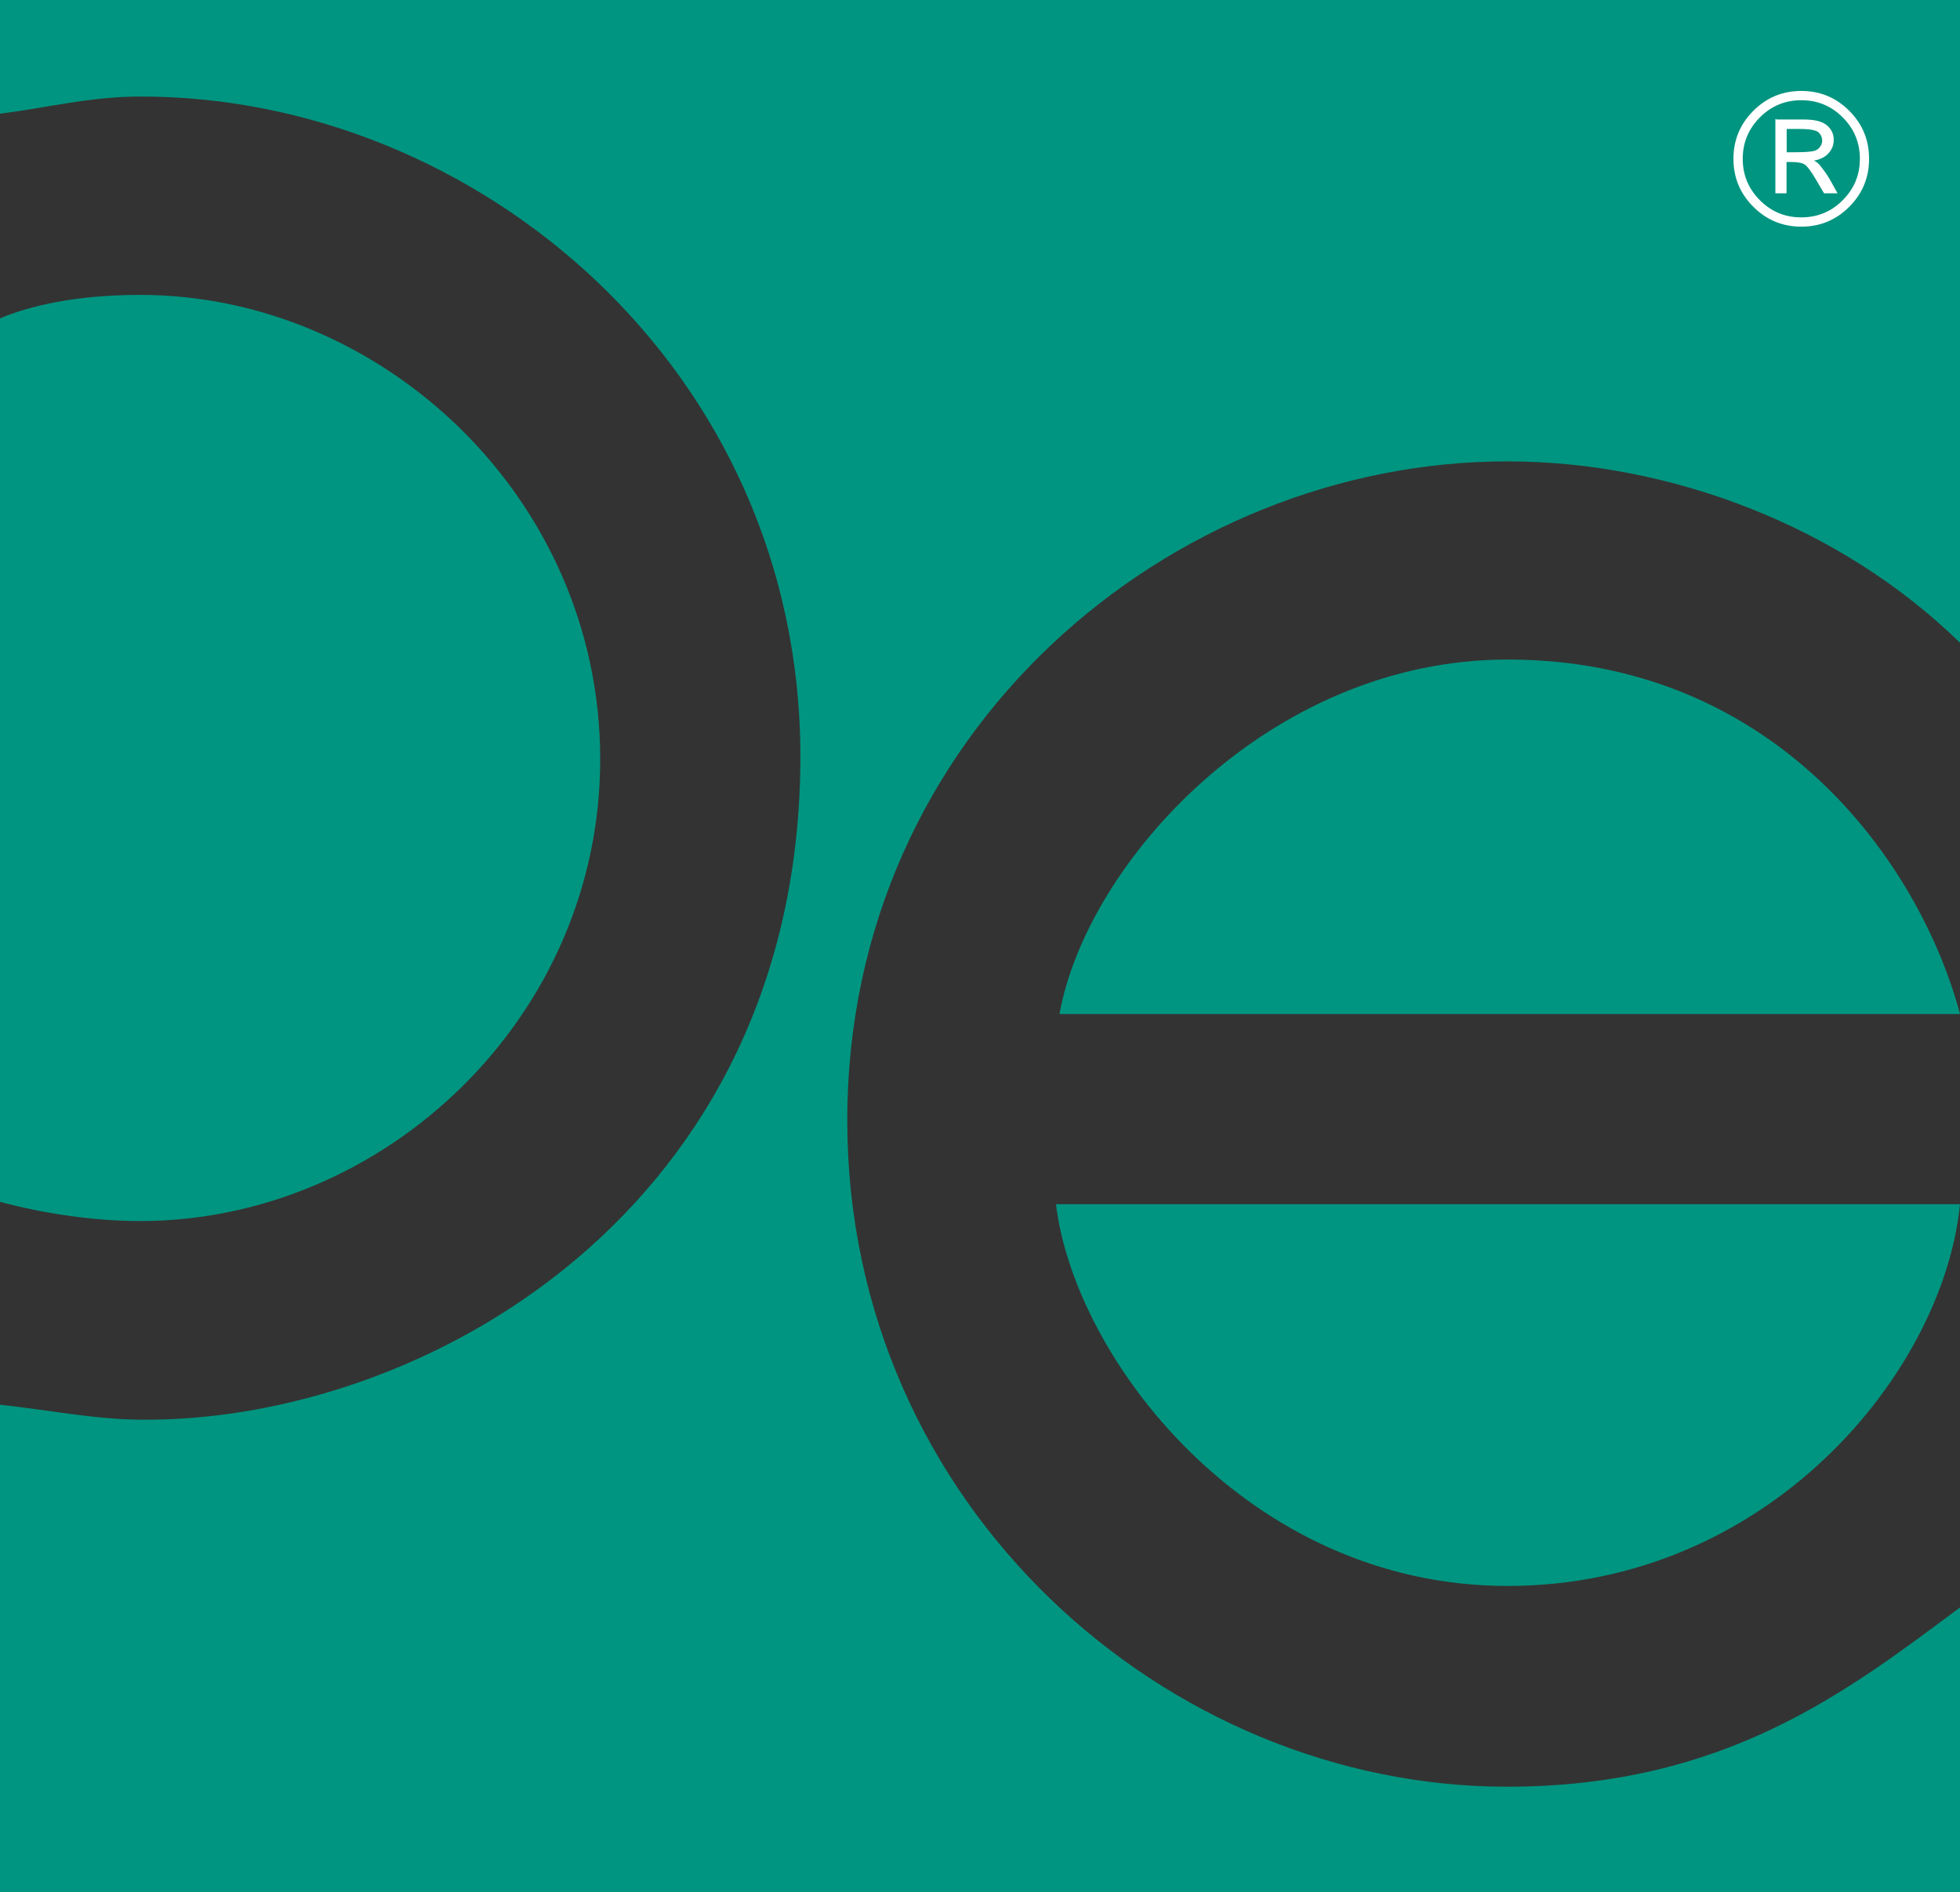 <?xml version="1.0" encoding="UTF-8"?>
<svg id="_Слой_2" data-name="Слой 2" xmlns="http://www.w3.org/2000/svg" viewBox="0 0 240.77 232.43">
  <rect x="0" y="0" width="240.77" height="232.43" fill="#333333" stroke="none"/>
  <defs>
    <style>
      .cls-1 {
        fill: #009580;
        fill-rule: evenodd;
      }

      .cls-2 {
        fill: #fff;
        stroke: #fff;
        stroke-miterlimit: 22.93;
        stroke-width: .22px;
      }
    </style>
  </defs>
  <g id="_Слой_1-2" data-name="Слой 1">
    <g>
      <path class="cls-1" d="m129.72,147.91c2.26,18.91,23.49,46.89,55.47,46.89s53.52-26.17,55.58-46.89h-111.05Zm.43-23.36c3.32-18.56,25.75-43.54,55.04-43.54,32.93,0,50.63,24.98,55.58,43.54h-110.62ZM0,39.1c3.48-1.46,9.11-2.88,17.21-2.88,29.63,0,56.43,24.84,56.52,56.88.09,31.85-26.53,56.88-56.52,56.88-5.79,0-11.97-.95-17.21-2.36V39.1h0ZM0,13.94V0h240.77v78.95c-14.7-14.35-35.62-22.27-55.58-22.28-41.3-.03-81.15,33.14-81.11,81,.04,47.31,39.26,81.82,81.11,81.79,26.82-.03,41.79-11.77,55.58-22.02v35H0v-59.9c5.74.61,11.44,1.78,17.21,1.84,34.72.35,80.98-25.74,81.11-81.26.11-47.92-39.98-81.35-81.11-81.26-6.32.01-11.47,1.4-17.21,2.1h0Z"/>
      <path class="cls-2" d="m229.49,19.51c0,2.27-.8,4.21-2.4,5.81-1.6,1.61-3.54,2.41-5.81,2.41s-4.21-.8-5.82-2.41c-1.61-1.61-2.41-3.54-2.41-5.81s.8-4.21,2.41-5.82c1.61-1.61,3.55-2.41,5.82-2.41s4.21.8,5.81,2.41c1.61,1.61,2.4,3.54,2.4,5.82h0Zm-.91,0c0-2.02-.71-3.74-2.14-5.17-1.42-1.43-3.15-2.14-5.17-2.14s-3.74.72-5.16,2.14c-1.42,1.43-2.14,3.15-2.14,5.17s.72,3.74,2.14,5.16c1.42,1.43,3.14,2.14,5.16,2.14s3.75-.71,5.17-2.14c1.43-1.43,2.14-3.15,2.14-5.16h0Zm-10.36-4.72h3.44c1.24,0,2.14.23,2.68.68.54.45.81,1.02.81,1.7,0,.72-.28,1.32-.85,1.81-.41.35-1.01.58-1.8.7.36.17.61.32.75.45.15.13.38.41.68.83.31.42.55.78.71,1.06l.9,1.61h-1.41l-.86-1.46c-.66-1.14-1.16-1.82-1.5-2.04-.34-.23-.91-.34-1.69-.34h-.73v3.84h-1.15v-8.85h0Zm1.15.94v3.08h1.12c1.23,0,2.05-.06,2.46-.19.29-.08.53-.26.72-.52.19-.26.28-.54.28-.82,0-.42-.16-.79-.48-1.1-.32-.3-1.13-.45-2.42-.45h-1.68Z"/>
    </g>
  </g>
</svg>